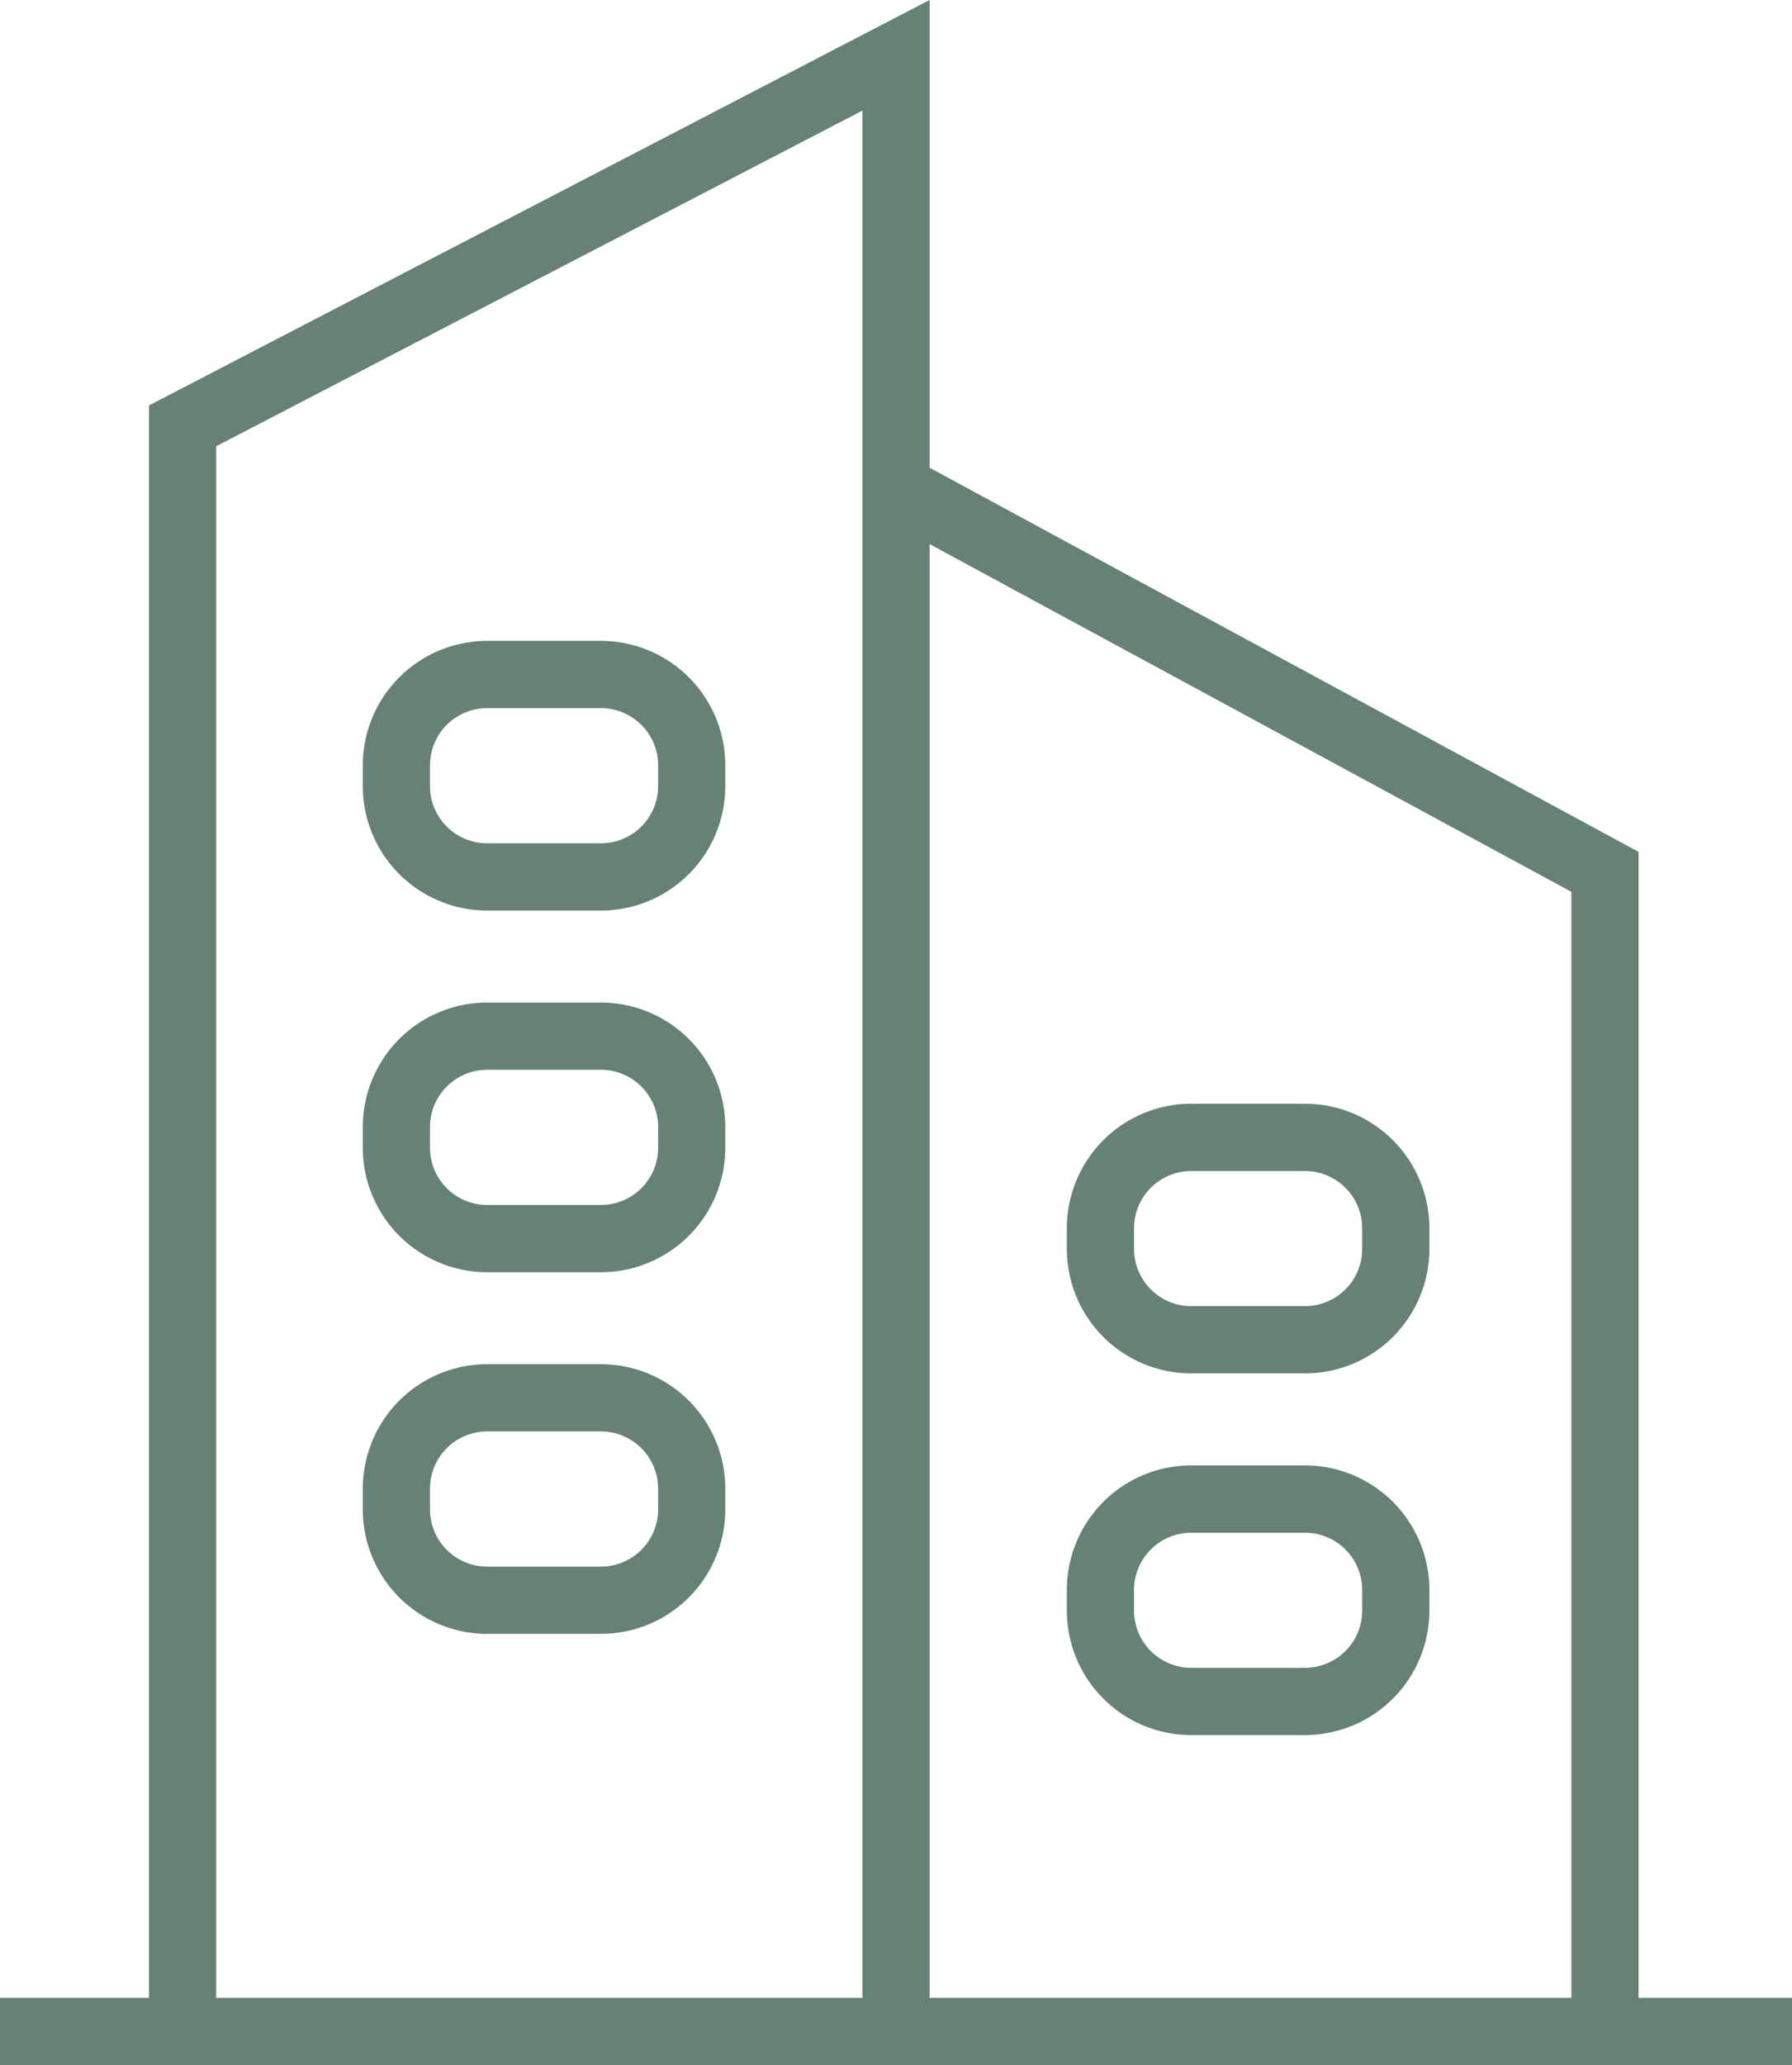 <svg xmlns="http://www.w3.org/2000/svg" xmlns:xlink="http://www.w3.org/1999/xlink" width="75.143" height="86.538" viewBox="0 0 75.143 86.538">
  <defs>
    <clipPath id="clip-path">
      <path id="Path_716" data-name="Path 716" d="M0,32.772H75.143V-53.766H0Z" transform="translate(0 53.766)" fill="#658274"/>
    </clipPath>
  </defs>
  <g id="Group_560" data-name="Group 560" transform="translate(0)">
    <g id="Group_553" data-name="Group 553" transform="translate(0 0)">
      <path id="Path_710" data-name="Path 710" d="M14.762,0-17.97,16.989V83.722h-6.248v2.817H50.925V83.722H44.493V35.7l-29.731-16.1ZM-15.153,18.7l27.1-14.066V83.722h-27.1Zm29.915,4.1L41.675,37.373V83.722H14.762Z" transform="translate(24.218)" fill="#658274"/>
    </g>
    <g id="Group_559" data-name="Group 559" transform="translate(0 0)" clip-path="url(#clip-path)">
      <g id="Group_554" data-name="Group 554" transform="translate(15.213 26.857)">
        <path id="Path_711" data-name="Path 711" d="M3.783,0H-1A5.217,5.217,0,0,0-6.207,5.21v.877A5.218,5.218,0,0,0-1,11.3H3.783a5.217,5.217,0,0,0,5.21-5.212V5.21A5.216,5.216,0,0,0,3.783,0M6.177,6.087A2.4,2.4,0,0,1,3.783,8.482H-1A2.4,2.4,0,0,1-3.39,6.087V5.21A2.4,2.4,0,0,1-1,2.817H3.783A2.4,2.4,0,0,1,6.177,5.21Z" transform="translate(6.207)" fill="#658274"/>
      </g>
      <g id="Group_555" data-name="Group 555" transform="translate(15.213 42.013)">
        <path id="Path_712" data-name="Path 712" d="M3.783,0H-1A5.217,5.217,0,0,0-6.207,5.21v.877A5.218,5.218,0,0,0-1,11.3H3.783a5.217,5.217,0,0,0,5.21-5.212V5.21A5.216,5.216,0,0,0,3.783,0M6.177,6.087A2.4,2.4,0,0,1,3.783,8.482H-1A2.4,2.4,0,0,1-3.39,6.087V5.21A2.4,2.4,0,0,1-1,2.817H3.783A2.4,2.4,0,0,1,6.177,5.21Z" transform="translate(6.207)" fill="#658274"/>
      </g>
      <g id="Group_556" data-name="Group 556" transform="translate(15.213 57.168)">
        <path id="Path_713" data-name="Path 713" d="M3.783,0H-1A5.217,5.217,0,0,0-6.207,5.21v.879A5.217,5.217,0,0,0-1,11.3H3.783a5.216,5.216,0,0,0,5.21-5.21V5.21A5.216,5.216,0,0,0,3.783,0M6.177,6.089A2.4,2.4,0,0,1,3.783,8.482H-1A2.4,2.4,0,0,1-3.39,6.089V5.21A2.4,2.4,0,0,1-1,2.817H3.783A2.4,2.4,0,0,1,6.177,5.21Z" transform="translate(6.207)" fill="#658274"/>
      </g>
      <g id="Group_557" data-name="Group 557" transform="translate(44.736 46.253)">
        <path id="Path_714" data-name="Path 714" d="M1.973,4.279H6.752a5.217,5.217,0,0,0,5.212-5.21v-.877A5.218,5.218,0,0,0,6.752-7.02H1.973a5.217,5.217,0,0,0-5.21,5.212v.877a5.216,5.216,0,0,0,5.21,5.21M-.42-1.808A2.4,2.4,0,0,1,1.973-4.2H6.752A2.4,2.4,0,0,1,9.147-1.808v.877A2.4,2.4,0,0,1,6.752,1.462H1.973A2.4,2.4,0,0,1-.42-.931Z" transform="translate(3.237 7.02)" fill="#658274"/>
      </g>
      <g id="Group_558" data-name="Group 558" transform="translate(44.736 61.409)">
        <path id="Path_715" data-name="Path 715" d="M1.973,4.279H6.752a5.217,5.217,0,0,0,5.212-5.21V-1.81A5.217,5.217,0,0,0,6.752-7.02H1.973a5.216,5.216,0,0,0-5.21,5.21v.879a5.216,5.216,0,0,0,5.21,5.21M-.42-1.81A2.4,2.4,0,0,1,1.973-4.2H6.752A2.4,2.4,0,0,1,9.147-1.81v.879A2.4,2.4,0,0,1,6.752,1.462H1.973A2.4,2.4,0,0,1-.42-.931Z" transform="translate(3.237 7.02)" fill="#658274"/>
      </g>
    </g>
  </g>
</svg>
